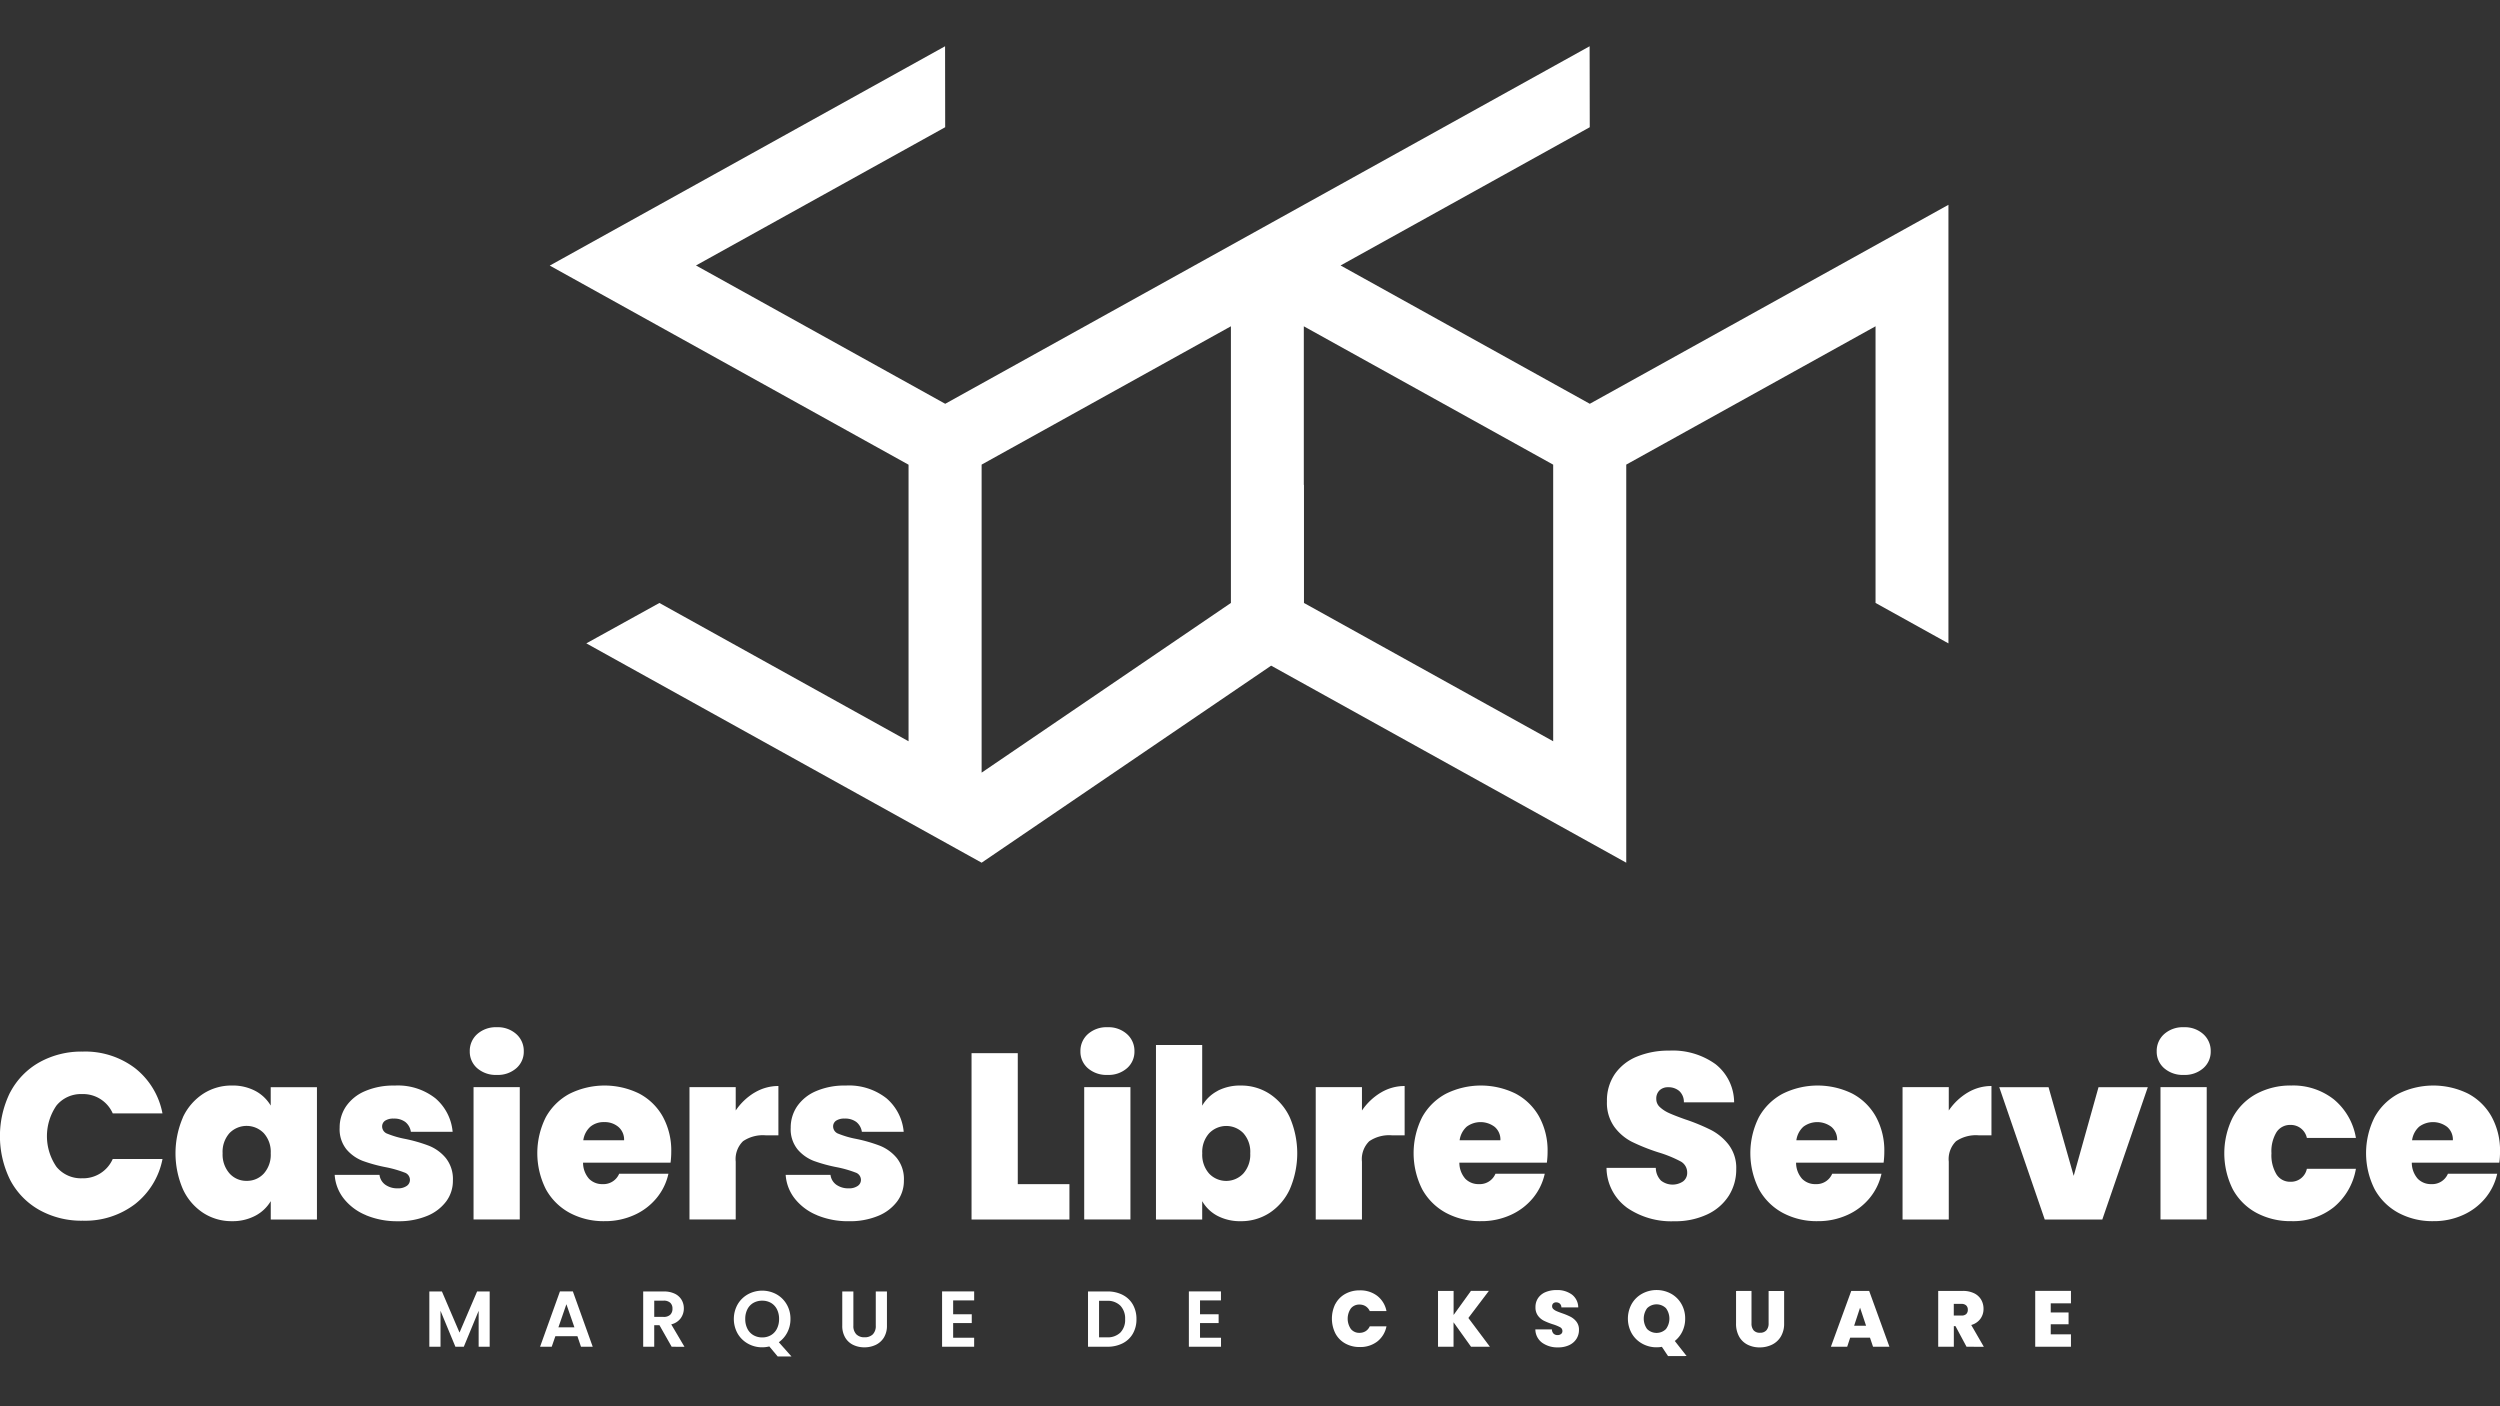 <svg xmlns="http://www.w3.org/2000/svg" xmlns:xlink="http://www.w3.org/1999/xlink" width="181.333" height="102" viewBox="0 0 181.333 102">
  <rect x="0" y="0" width="181.333" height="102" fill="#333333" stroke="none"/>
  <defs>
    <clipPath id="clip-path">
      <rect id="Rectangle_7779" data-name="Rectangle 7779" width="181.333" height="95.037" fill="#fff"/>
    </clipPath>
  </defs>
  <g id="Logo-Casierslibreservice-ver" transform="translate(-55 -249.547)">
    <rect id="Rectangle_7780" data-name="Rectangle 7780" width="181" height="102" transform="translate(55 249.547)" fill="#fff" opacity="0"/>
    <g id="Groupe_19884" data-name="Groupe 19884" transform="translate(55 252.901)">
      <path id="Tracé_15820" data-name="Tracé 15820" d="M109.681,40.38V31.818l-.011-.005v-11.5l18.087,10.036V50.411ZM86.3,30.345l18.082-10.034V40.378L86.3,52.687ZM130.4,0,109.67,11.5v0L83.66,25.933,65.582,15.9,83.657,5.873,83.649,0,54.976,15.909,81,30.352V50.411L62.928,40.38l-5.3,2.93L86.3,59.219l21-14.292,25.757,14.292V30.345l18.082-10.034V40.378l5.287,2.934V11.5L130.413,25.933,112.336,15.9,130.41,5.873Z" transform="translate(-15.1 0.001)" fill="#fff"/>
      <g id="Groupe_19883" data-name="Groupe 19883" transform="translate(0 0.001)">
        <g id="Groupe_19882" data-name="Groupe 19882" clip-path="url(#clip-path)">
          <path id="Tracé_15821" data-name="Tracé 15821" d="M.744,101.293a5.347,5.347,0,0,1,2.113-2.173A6.251,6.251,0,0,1,6,98.343a5.967,5.967,0,0,1,3.8,1.206,5.47,5.47,0,0,1,1.984,3.276H8.177a2.347,2.347,0,0,0-2.224-1.4,2.294,2.294,0,0,0-1.856.83,3.918,3.918,0,0,0,0,4.448,2.294,2.294,0,0,0,1.856.83,2.347,2.347,0,0,0,2.224-1.4h3.61A5.47,5.47,0,0,1,9.8,109.4,5.967,5.967,0,0,1,6,110.609a6.252,6.252,0,0,1-3.148-.779,5.347,5.347,0,0,1-2.113-2.173,7.179,7.179,0,0,1,0-6.364" transform="translate(0 -25.423)" fill="#fff"/>
          <path id="Tracé_15822" data-name="Tracé 15822" d="M17.7,103.975a4.1,4.1,0,0,1,1.472-1.711,3.766,3.766,0,0,1,2.078-.6,3.517,3.517,0,0,1,1.711.393,2.851,2.851,0,0,1,1.112,1.061v-1.335h3.353v9.6H24.076v-1.334a2.829,2.829,0,0,1-1.121,1.06,3.519,3.519,0,0,1-1.7.394,3.76,3.76,0,0,1-2.078-.6,4.085,4.085,0,0,1-1.472-1.719,6.568,6.568,0,0,1,0-5.208m5.868,1.146a1.735,1.735,0,0,0-2.489-.008,2.038,2.038,0,0,0-.5,1.462,2.077,2.077,0,0,0,.5,1.463,1.627,1.627,0,0,0,1.249.539,1.645,1.645,0,0,0,1.24-.531,2.046,2.046,0,0,0,.5-1.471,2.023,2.023,0,0,0-.5-1.454" transform="translate(-4.437 -26.282)" fill="#fff"/>
          <path id="Tracé_15823" data-name="Tracé 15823" d="M35.007,111.065a3.951,3.951,0,0,1-1.608-1.2,3.1,3.1,0,0,1-.659-1.719h3.251a1.027,1.027,0,0,0,.428.718,1.489,1.489,0,0,0,.89.257,1.09,1.09,0,0,0,.65-.171.523.523,0,0,0,.239-.444.562.562,0,0,0-.394-.531,8.178,8.178,0,0,0-1.3-.376,11.157,11.157,0,0,1-1.711-.462A2.916,2.916,0,0,1,33.6,106.3a2.319,2.319,0,0,1-.5-1.574,2.726,2.726,0,0,1,.462-1.548,3.154,3.154,0,0,1,1.36-1.1,5.177,5.177,0,0,1,2.164-.411,4.4,4.4,0,0,1,2.96.924,3.612,3.612,0,0,1,1.249,2.429H38.266a1.125,1.125,0,0,0-.4-.71,1.336,1.336,0,0,0-.847-.248,1.064,1.064,0,0,0-.624.154.5.5,0,0,0-.214.427.565.565,0,0,0,.393.522,6.7,6.7,0,0,0,1.266.368,11.032,11.032,0,0,1,1.737.5,3.082,3.082,0,0,1,1.215.881,2.444,2.444,0,0,1,.522,1.651,2.489,2.489,0,0,1-.487,1.505,3.257,3.257,0,0,1-1.386,1.052,5.339,5.339,0,0,1-2.113.385,5.839,5.839,0,0,1-2.318-.436" transform="translate(-8.464 -26.282)" fill="#fff"/>
          <path id="Tracé_15824" data-name="Tracé 15824" d="M46.492,98.934a1.581,1.581,0,0,1-.538-1.223,1.626,1.626,0,0,1,.538-1.249,2.027,2.027,0,0,1,1.429-.5,2,2,0,0,1,1.411.5,1.625,1.625,0,0,1,.539,1.249,1.58,1.58,0,0,1-.539,1.223,2.023,2.023,0,0,1-1.411.487,2.05,2.05,0,0,1-1.429-.487m3.088,10.974H46.228v-9.6h3.353Z" transform="translate(-11.88 -24.809)" fill="#fff"/>
          <path id="Tracé_15825" data-name="Tracé 15825" d="M62.224,107.258H55.878a1.765,1.765,0,0,0,.436,1.172,1.332,1.332,0,0,0,.983.385,1.234,1.234,0,0,0,1.2-.753H62.07a4.175,4.175,0,0,1-.864,1.771,4.437,4.437,0,0,1-1.616,1.223,5.122,5.122,0,0,1-2.155.446,5.2,5.2,0,0,1-2.523-.6,4.3,4.3,0,0,1-1.728-1.711,5.819,5.819,0,0,1-.009-5.227,4.259,4.259,0,0,1,1.719-1.7,5.7,5.7,0,0,1,5.055-.017,4.2,4.2,0,0,1,1.711,1.668,5.107,5.107,0,0,1,.615,2.557,6.106,6.106,0,0,1-.051.787m-3.37-1.625a1.205,1.205,0,0,0-.411-.967,1.525,1.525,0,0,0-1.026-.35,1.509,1.509,0,0,0-1.009.333,1.622,1.622,0,0,0-.513.984Z" transform="translate(-13.587 -26.282)" fill="#fff"/>
          <path id="Tracé_15826" data-name="Tracé 15826" d="M72.168,102.19a3.324,3.324,0,0,1,1.728-.479v3.575h-.94a2.564,2.564,0,0,0-1.625.428A1.815,1.815,0,0,0,70.8,107.2v4.192H67.446v-9.6H70.8v1.694a4.372,4.372,0,0,1,1.369-1.3" transform="translate(-17.436 -26.294)" fill="#fff"/>
          <path id="Tracé_15827" data-name="Tracé 15827" d="M79.124,111.065a3.951,3.951,0,0,1-1.608-1.2,3.1,3.1,0,0,1-.659-1.719h3.251a1.027,1.027,0,0,0,.428.718,1.489,1.489,0,0,0,.89.257,1.09,1.09,0,0,0,.65-.171.523.523,0,0,0,.24-.444.562.562,0,0,0-.394-.531,8.178,8.178,0,0,0-1.3-.376,11.157,11.157,0,0,1-1.711-.462,2.916,2.916,0,0,1-1.189-.838,2.319,2.319,0,0,1-.5-1.574,2.726,2.726,0,0,1,.462-1.548,3.154,3.154,0,0,1,1.36-1.1,5.177,5.177,0,0,1,2.164-.411,4.4,4.4,0,0,1,2.96.924,3.612,3.612,0,0,1,1.249,2.429H82.383a1.125,1.125,0,0,0-.4-.71,1.336,1.336,0,0,0-.847-.248,1.064,1.064,0,0,0-.624.154.5.5,0,0,0-.214.427.565.565,0,0,0,.393.522,6.7,6.7,0,0,0,1.266.368,11.032,11.032,0,0,1,1.737.5,3.082,3.082,0,0,1,1.215.881,2.444,2.444,0,0,1,.522,1.651,2.489,2.489,0,0,1-.487,1.505,3.257,3.257,0,0,1-1.386,1.052,5.339,5.339,0,0,1-2.113.385,5.839,5.839,0,0,1-2.318-.436" transform="translate(-19.869 -26.282)" fill="#fff"/>
          <path id="Tracé_15828" data-name="Tracé 15828" d="M98.391,108h3.747v2.566h-7.1V98.5h3.353Z" transform="translate(-24.569 -25.465)" fill="#fff"/>
          <path id="Tracé_15829" data-name="Tracé 15829" d="M106.228,98.934a1.582,1.582,0,0,1-.539-1.223,1.627,1.627,0,0,1,.539-1.249,2.028,2.028,0,0,1,1.429-.5,2,2,0,0,1,1.411.5,1.627,1.627,0,0,1,.539,1.249,1.582,1.582,0,0,1-.539,1.223,2.023,2.023,0,0,1-1.411.487,2.05,2.05,0,0,1-1.429-.487m3.088,10.974h-3.353v-9.6h3.353Z" transform="translate(-27.322 -24.809)" fill="#fff"/>
          <path id="Tracé_15830" data-name="Tracé 15830" d="M117.544,101.024a3.536,3.536,0,0,1,1.694-.385,3.767,3.767,0,0,1,2.078.6,4.1,4.1,0,0,1,1.471,1.711,6.561,6.561,0,0,1,0,5.209,4.087,4.087,0,0,1-1.471,1.719,3.767,3.767,0,0,1-2.078.6,3.536,3.536,0,0,1-1.694-.385,2.755,2.755,0,0,1-1.112-1.069v1.335h-3.353V97.7h3.353v4.4a2.755,2.755,0,0,1,1.112-1.069m1.873,3.062a1.725,1.725,0,0,0-2.48.008,2.024,2.024,0,0,0-.5,1.455,2.048,2.048,0,0,0,.5,1.471,1.706,1.706,0,0,0,2.48-.009,2.054,2.054,0,0,0,.5-1.462,2.017,2.017,0,0,0-.5-1.463" transform="translate(-29.233 -25.256)" fill="#fff"/>
          <path id="Tracé_15831" data-name="Tracé 15831" d="M133.427,102.19a3.324,3.324,0,0,1,1.728-.479v3.575h-.94a2.564,2.564,0,0,0-1.625.428,1.815,1.815,0,0,0-.531,1.488v4.192h-3.353v-9.6h3.353v1.694a4.372,4.372,0,0,1,1.369-1.3" transform="translate(-33.272 -26.294)" fill="#fff"/>
          <path id="Tracé_15832" data-name="Tracé 15832" d="M147.945,107.258H141.6a1.772,1.772,0,0,0,.436,1.172,1.333,1.333,0,0,0,.983.385,1.233,1.233,0,0,0,1.2-.753h3.575a4.182,4.182,0,0,1-.863,1.771,4.455,4.455,0,0,1-1.618,1.223,5.121,5.121,0,0,1-2.155.446,5.2,5.2,0,0,1-2.524-.6,4.3,4.3,0,0,1-1.728-1.711,5.813,5.813,0,0,1-.007-5.227,4.252,4.252,0,0,1,1.719-1.7,5.7,5.7,0,0,1,5.055-.017,4.2,4.2,0,0,1,1.711,1.668,5.107,5.107,0,0,1,.615,2.557,5.976,5.976,0,0,1-.052.787m-3.37-1.625a1.2,1.2,0,0,0-.41-.967,1.689,1.689,0,0,0-2.036-.017,1.625,1.625,0,0,0-.512.984Z" transform="translate(-35.748 -26.282)" fill="#fff"/>
          <path id="Tracé_15833" data-name="Tracé 15833" d="M158.607,109.618a3.616,3.616,0,0,1-1.454-2.866h3.575a1.333,1.333,0,0,0,.376.924,1.362,1.362,0,0,0,1.6.06.764.764,0,0,0,.3-.641.909.909,0,0,0-.5-.822,8.818,8.818,0,0,0-1.608-.65,14.405,14.405,0,0,1-1.907-.762,3.647,3.647,0,0,1-1.266-1.078,2.985,2.985,0,0,1-.539-1.856,3.389,3.389,0,0,1,.581-1.993,3.6,3.6,0,0,1,1.608-1.257,6,6,0,0,1,2.327-.428,5.309,5.309,0,0,1,3.362.984A3.54,3.54,0,0,1,166.408,102h-3.644a1.071,1.071,0,0,0-.334-.821,1.2,1.2,0,0,0-.812-.274.869.869,0,0,0-.616.222.821.821,0,0,0-.239.632.778.778,0,0,0,.265.59,2.418,2.418,0,0,0,.658.428q.394.18,1.163.454a14.3,14.3,0,0,1,1.89.778,3.868,3.868,0,0,1,1.284,1.078,2.772,2.772,0,0,1,.539,1.753,3.554,3.554,0,0,1-.539,1.934,3.7,3.7,0,0,1-1.557,1.351,5.435,5.435,0,0,1-2.4.5,5.658,5.658,0,0,1-3.455-1" transform="translate(-40.627 -25.399)" fill="#fff"/>
          <path id="Tracé_15834" data-name="Tracé 15834" d="M180.886,107.258h-6.347a1.769,1.769,0,0,0,.437,1.172,1.332,1.332,0,0,0,.983.385,1.234,1.234,0,0,0,1.2-.753h3.575a4.192,4.192,0,0,1-.864,1.771,4.446,4.446,0,0,1-1.617,1.223,5.122,5.122,0,0,1-2.155.446,5.2,5.2,0,0,1-2.523-.6,4.3,4.3,0,0,1-1.728-1.711,5.816,5.816,0,0,1-.008-5.227,4.257,4.257,0,0,1,1.719-1.7,5.7,5.7,0,0,1,5.055-.017,4.2,4.2,0,0,1,1.711,1.668,5.1,5.1,0,0,1,.615,2.557,5.975,5.975,0,0,1-.051.787m-3.37-1.625a1.205,1.205,0,0,0-.411-.967,1.688,1.688,0,0,0-2.035-.017,1.622,1.622,0,0,0-.513.984Z" transform="translate(-44.264 -26.282)" fill="#fff"/>
          <path id="Tracé_15835" data-name="Tracé 15835" d="M190.831,102.19a3.322,3.322,0,0,1,1.728-.479v3.575h-.941a2.565,2.565,0,0,0-1.625.428,1.817,1.817,0,0,0-.53,1.488v4.192h-3.353v-9.6h3.353v1.694a4.356,4.356,0,0,1,1.369-1.3" transform="translate(-48.112 -26.294)" fill="#fff"/>
          <path id="Tracé_15836" data-name="Tracé 15836" d="M200.969,108.258l1.8-6.432h3.575l-3.3,9.6h-4.175l-3.3-9.6h3.575Z" transform="translate(-50.557 -26.324)" fill="#fff"/>
          <path id="Tracé_15837" data-name="Tracé 15837" d="M211.512,98.934a1.58,1.58,0,0,1-.539-1.223,1.625,1.625,0,0,1,.539-1.249,2.026,2.026,0,0,1,1.428-.5,2,2,0,0,1,1.412.5,1.626,1.626,0,0,1,.538,1.249,1.581,1.581,0,0,1-.538,1.223,2.025,2.025,0,0,1-1.412.487,2.048,2.048,0,0,1-1.428-.487m3.088,10.974h-3.353v-9.6H214.6Z" transform="translate(-54.54 -24.809)" fill="#fff"/>
          <path id="Tracé_15838" data-name="Tracé 15838" d="M218.2,103.974a4.248,4.248,0,0,1,1.719-1.711,5.21,5.21,0,0,1,2.524-.6,4.766,4.766,0,0,1,3.079,1,4.6,4.6,0,0,1,1.608,2.8h-3.558a1.191,1.191,0,0,0-1.2-.941,1.163,1.163,0,0,0-1,.522,2.648,2.648,0,0,0-.368,1.531,2.69,2.69,0,0,0,.368,1.539,1.156,1.156,0,0,0,1,.53,1.175,1.175,0,0,0,1.2-.941h3.558a4.622,4.622,0,0,1-1.608,2.789,4.738,4.738,0,0,1-3.079,1.009,5.21,5.21,0,0,1-2.524-.6,4.242,4.242,0,0,1-1.719-1.711,5.831,5.831,0,0,1,0-5.218" transform="translate(-56.248 -26.282)" fill="#fff"/>
          <path id="Tracé_15839" data-name="Tracé 15839" d="M241.116,107.258h-6.347a1.769,1.769,0,0,0,.437,1.172,1.332,1.332,0,0,0,.983.385,1.234,1.234,0,0,0,1.2-.753h3.575a4.192,4.192,0,0,1-.864,1.771,4.446,4.446,0,0,1-1.617,1.223,5.122,5.122,0,0,1-2.155.446,5.2,5.2,0,0,1-2.523-.6,4.3,4.3,0,0,1-1.728-1.711,5.816,5.816,0,0,1-.008-5.227,4.257,4.257,0,0,1,1.719-1.7,5.7,5.7,0,0,1,5.055-.017,4.2,4.2,0,0,1,1.711,1.668,5.1,5.1,0,0,1,.615,2.557,5.975,5.975,0,0,1-.051.787m-3.37-1.625a1.205,1.205,0,0,0-.411-.967,1.688,1.688,0,0,0-2.035-.017,1.622,1.622,0,0,0-.513.984Z" transform="translate(-59.834 -26.282)" fill="#fff"/>
          <path id="Tracé_15840" data-name="Tracé 15840" d="M46.377,121.81v4.01h-.8v-2.608L44.5,125.82h-.609l-1.08-2.608v2.608H42v-4.01h.913l1.276,2.981,1.275-2.981Z" transform="translate(-10.859 -31.49)" fill="#fff"/>
          <path id="Tracé_15841" data-name="Tracé 15841" d="M55.541,125.053h-1.6l-.264.764h-.845l1.442-4.016h.936l1.441,4.016H55.8Zm-.218-.644-.581-1.677-.58,1.677Z" transform="translate(-13.659 -31.488)" fill="#fff"/>
          <path id="Tracé_15842" data-name="Tracé 15842" d="M64.982,125.82l-.885-1.563h-.38v1.563h-.8v-4.01h1.5a1.762,1.762,0,0,1,.793.163,1.15,1.15,0,0,1,.491.443,1.211,1.211,0,0,1,.164.624,1.2,1.2,0,0,1-.23.715,1.179,1.179,0,0,1-.684.44l.959,1.626Zm-1.264-2.166h.673a.67.67,0,0,0,.488-.158.587.587,0,0,0,.161-.44.56.56,0,0,0-.161-.428.686.686,0,0,0-.488-.152h-.673Z" transform="translate(-16.264 -31.49)" fill="#fff"/>
          <path id="Tracé_15843" data-name="Tracé 15843" d="M74.968,126.506l-.609-.73a2.149,2.149,0,0,1-.517.063,2.075,2.075,0,0,1-1.034-.265,1.971,1.971,0,0,1-.747-.732,2.164,2.164,0,0,1,0-2.115,1.973,1.973,0,0,1,.747-.733,2.163,2.163,0,0,1,2.071,0,1.954,1.954,0,0,1,.741.733,2.058,2.058,0,0,1,.273,1.054,2.09,2.09,0,0,1-.227.974,1.966,1.966,0,0,1-.618.716l.919,1.034Zm-2.2-2.017a1.109,1.109,0,0,0,.434.468,1.235,1.235,0,0,0,.641.165,1.221,1.221,0,0,0,.638-.165,1.122,1.122,0,0,0,.431-.468,1.54,1.54,0,0,0,.155-.707,1.523,1.523,0,0,0-.155-.7,1.112,1.112,0,0,0-.431-.463,1.248,1.248,0,0,0-.638-.161,1.263,1.263,0,0,0-.641.161,1.1,1.1,0,0,0-.434.463,1.514,1.514,0,0,0-.155.7,1.531,1.531,0,0,0,.155.707" transform="translate(-18.558 -31.47)" fill="#fff"/>
          <path id="Tracé_15844" data-name="Tracé 15844" d="M83.2,121.81v2.482a.849.849,0,0,0,.213.624.8.8,0,0,0,.6.216.813.813,0,0,0,.6-.216.852.852,0,0,0,.212-.624V121.81h.81v2.476a1.6,1.6,0,0,1-.221.865,1.4,1.4,0,0,1-.592.532,1.882,1.882,0,0,1-.825.178,1.834,1.834,0,0,1-.813-.178,1.352,1.352,0,0,1-.577-.532,1.648,1.648,0,0,1-.213-.865V121.81Z" transform="translate(-21.302 -31.49)" fill="#fff"/>
          <path id="Tracé_15845" data-name="Tracé 15845" d="M92.959,122.457v1.005h1.35v.638h-1.35v1.063h1.523v.655H92.156V121.8h2.327v.655Z" transform="translate(-23.824 -31.488)" fill="#fff"/>
          <path id="Tracé_15846" data-name="Tracé 15846" d="M108.942,122.057a1.763,1.763,0,0,1,.741.7,2.087,2.087,0,0,1,.262,1.06,2.056,2.056,0,0,1-.262,1.054,1.774,1.774,0,0,1-.741.7,2.4,2.4,0,0,1-1.111.247h-1.4v-4.01h1.4a2.4,2.4,0,0,1,1.111.247m-.164,2.735a1.314,1.314,0,0,0,.345-.971,1.343,1.343,0,0,0-.345-.979,1.3,1.3,0,0,0-.977-.353h-.569v2.649h.569a1.321,1.321,0,0,0,.977-.345" transform="translate(-27.514 -31.49)" fill="#fff"/>
          <path id="Tracé_15847" data-name="Tracé 15847" d="M117.108,122.457v1.005h1.35v.638h-1.35v1.063h1.523v.655H116.3V121.8h2.327v.655Z" transform="translate(-30.067 -31.488)" fill="#fff"/>
          <path id="Tracé_15848" data-name="Tracé 15848" d="M130.539,122.693a1.793,1.793,0,0,1,.71-.73,2.1,2.1,0,0,1,1.057-.261,2.007,2.007,0,0,1,1.275.4,1.837,1.837,0,0,1,.666,1.1h-1.212a.811.811,0,0,0-.3-.35.819.819,0,0,0-.446-.121.771.771,0,0,0-.623.279,1.314,1.314,0,0,0,0,1.493.769.769,0,0,0,.623.279.825.825,0,0,0,.446-.12.813.813,0,0,0,.3-.351h1.212a1.839,1.839,0,0,1-.666,1.1,2.007,2.007,0,0,1-1.275.4,2.092,2.092,0,0,1-1.057-.262,1.793,1.793,0,0,1-.71-.73,2.409,2.409,0,0,1,0-2.137" transform="translate(-33.682 -31.462)" fill="#fff"/>
          <path id="Tracé_15849" data-name="Tracé 15849" d="M143.066,125.806l-1.27-1.775v1.775H140.67v-4.05H141.8V123.5l1.258-1.746h1.3l-1.487,1.964,1.562,2.086Z" transform="translate(-36.366 -31.476)" fill="#fff"/>
          <path id="Tracé_15850" data-name="Tracé 15850" d="M150.679,125.488a1.212,1.212,0,0,1-.488-.962h1.2a.452.452,0,0,0,.126.311.409.409,0,0,0,.282.1.4.4,0,0,0,.255-.078.254.254,0,0,0,.1-.215.306.306,0,0,0-.166-.276,2.913,2.913,0,0,0-.541-.218,4.869,4.869,0,0,1-.64-.256,1.231,1.231,0,0,1-.426-.362,1,1,0,0,1-.181-.624,1.136,1.136,0,0,1,.2-.67,1.213,1.213,0,0,1,.541-.422,2.013,2.013,0,0,1,.781-.144,1.784,1.784,0,0,1,1.129.331,1.185,1.185,0,0,1,.451.928h-1.223a.36.36,0,0,0-.113-.276.4.4,0,0,0-.272-.092.292.292,0,0,0-.207.075.275.275,0,0,0-.08.212.263.263,0,0,0,.089.2.8.8,0,0,0,.221.143c.088.041.218.091.391.153a4.8,4.8,0,0,1,.634.261,1.294,1.294,0,0,1,.432.363.932.932,0,0,1,.181.589,1.2,1.2,0,0,1-.181.649,1.244,1.244,0,0,1-.523.455,1.834,1.834,0,0,1-.807.166,1.9,1.9,0,0,1-1.16-.336" transform="translate(-38.827 -31.454)" fill="#fff"/>
          <path id="Tracé_15851" data-name="Tracé 15851" d="M162.157,126.461l-.448-.672a2.14,2.14,0,0,1-.385.034,2.1,2.1,0,0,1-1.046-.267,1.982,1.982,0,0,1-.756-.741,2.2,2.2,0,0,1,0-2.143,1.962,1.962,0,0,1,.756-.738,2.2,2.2,0,0,1,2.094,0,1.947,1.947,0,0,1,.75.738,2.091,2.091,0,0,1,.276,1.071,2.115,2.115,0,0,1-.2.922,1.987,1.987,0,0,1-.552.7l.856,1.091ZM160.64,124.5a.971.971,0,0,0,1.364,0,1.272,1.272,0,0,0,0-1.514.974.974,0,0,0-1.364,0,1.287,1.287,0,0,0,0,1.516" transform="translate(-41.167 -31.454)" fill="#fff"/>
          <path id="Tracé_15852" data-name="Tracé 15852" d="M170.944,121.756v2.35a.756.756,0,0,0,.152.506.576.576,0,0,0,.463.178.588.588,0,0,0,.468-.181.736.736,0,0,0,.158-.5v-2.35h1.126v2.35a1.815,1.815,0,0,1-.236.951,1.512,1.512,0,0,1-.64.592,2.024,2.024,0,0,1-.9.2,1.915,1.915,0,0,1-.882-.2,1.448,1.448,0,0,1-.609-.589,1.907,1.907,0,0,1-.221-.954v-2.35Z" transform="translate(-43.902 -31.476)" fill="#fff"/>
          <path id="Tracé_15853" data-name="Tracé 15853" d="M181.935,125.145H180.5l-.218.661H179.1l1.477-4.05h1.3l1.47,4.05h-1.189Zm-.282-.862-.437-1.31-.431,1.31Z" transform="translate(-46.3 -31.476)" fill="#fff"/>
          <path id="Tracé_15854" data-name="Tracé 15854" d="M191.655,125.806l-.8-1.494h-.121v1.494H189.6v-4.051h1.776a1.838,1.838,0,0,1,.827.17,1.191,1.191,0,0,1,.512.465,1.3,1.3,0,0,1,.172.664,1.2,1.2,0,0,1-.228.727,1.225,1.225,0,0,1-.663.446l.913,1.58Zm-.925-2.264h.558a.485.485,0,0,0,.345-.109.417.417,0,0,0,.115-.316.407.407,0,0,0-.118-.308.477.477,0,0,0-.342-.112h-.558Z" transform="translate(-49.016 -31.476)" fill="#fff"/>
          <path id="Tracé_15855" data-name="Tracé 15855" d="M200.215,122.657v.661h1.293v.856h-1.293v.73h1.466v.9h-2.592v-4.05h2.592v.9Z" transform="translate(-51.468 -31.476)" fill="#fff"/>
        </g>
      </g>
    </g>
  </g>
</svg>
